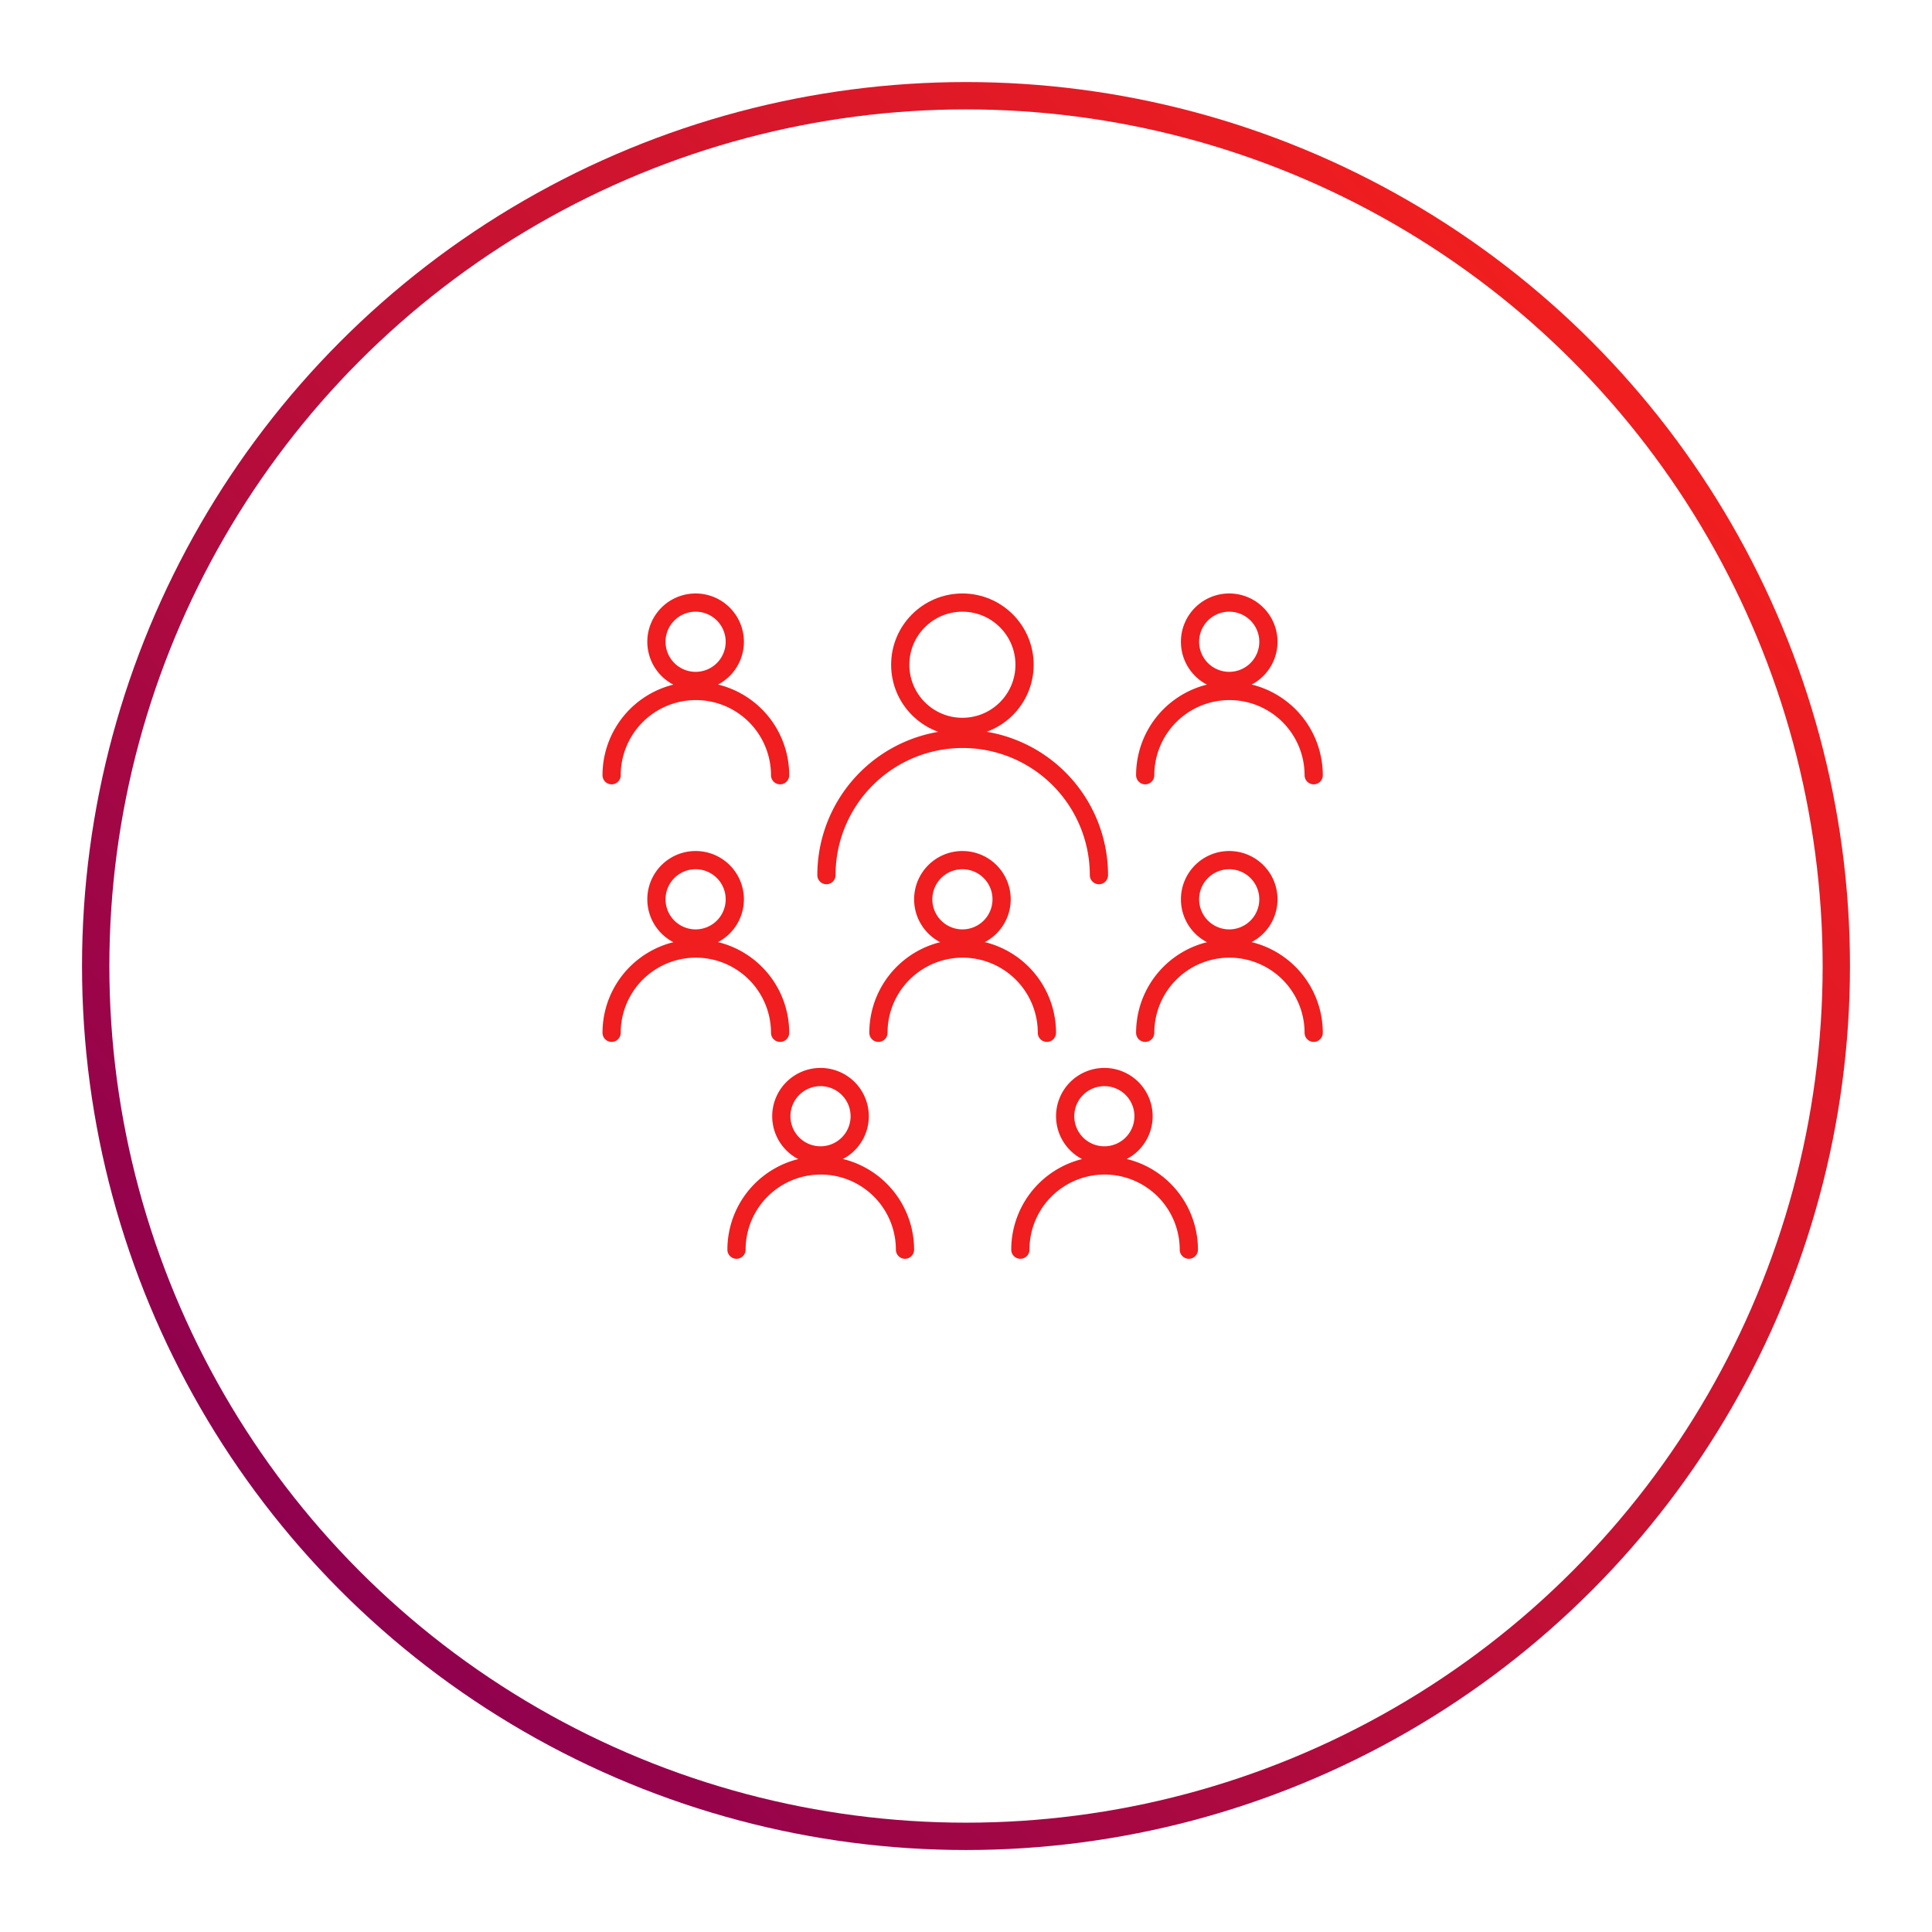 <?xml version="1.0" encoding="UTF-8"?>
<svg xmlns="http://www.w3.org/2000/svg" xmlns:xlink="http://www.w3.org/1999/xlink" width="212" height="212" viewBox="0 0 212 212">
  <defs>
    <linearGradient id="linear-gradient" x1="0.886" y1="0.19" x2="0.114" y2="0.874" gradientUnits="objectBoundingBox">
      <stop offset="0" stop-color="#f01e1e"></stop>
      <stop offset="1" stop-color="#8c0050"></stop>
    </linearGradient>
    <filter id="Ellipse_9" x="0" y="0" width="212" height="212" filterUnits="userSpaceOnUse">
      <feOffset dy="3"></feOffset>
      <feGaussianBlur stdDeviation="3" result="blur"></feGaussianBlur>
      <feFlood flood-opacity="0.161"></feFlood>
      <feComposite operator="in" in2="blur"></feComposite>
      <feComposite in="SourceGraphic"></feComposite>
    </filter>
    <filter id="Ellipse_4" x="3" y="3" width="206" height="206" filterUnits="userSpaceOnUse">
      <feOffset dy="3"></feOffset>
      <feGaussianBlur stdDeviation="3" result="blur-2"></feGaussianBlur>
      <feFlood flood-opacity="0.161"></feFlood>
      <feComposite operator="in" in2="blur-2"></feComposite>
      <feComposite in="SourceGraphic"></feComposite>
    </filter>
    <clipPath id="clip-path">
      <rect id="Rectangle_39" data-name="Rectangle 39" width="79.27" height="73.232" fill="none" stroke="#f01e1e" stroke-width="2"></rect>
    </clipPath>
  </defs>
  <g id="Groupe_661" data-name="Groupe 661" transform="translate(9 5.584)">
    <g id="Groupe_660" data-name="Groupe 660">
      <g transform="matrix(1, 0, 0, 1, -9, -5.58)" filter="url(#Ellipse_9)">
        <circle id="Ellipse_9-2" data-name="Ellipse 9" cx="97" cy="97" r="97" transform="translate(9 6)" fill="url(#linear-gradient)"></circle>
      </g>
      <g transform="matrix(1, 0, 0, 1, -9, -5.58)" filter="url(#Ellipse_4)">
        <circle id="Ellipse_4-2" data-name="Ellipse 4" cx="94" cy="94" r="94" transform="translate(12 9)" fill="#fff"></circle>
      </g>
    </g>
    <g id="Groupe_655" data-name="Groupe 655" transform="translate(57 59.424)">
      <g id="Groupe_654" data-name="Groupe 654" transform="translate(0 0)" clip-path="url(#clip-path)">
        <ellipse id="Ellipse_3" data-name="Ellipse 3" cx="6.821" cy="6.821" rx="6.821" ry="6.821" transform="translate(32.784 1.114)" fill="none" stroke="#f01e1e" stroke-linecap="round" stroke-linejoin="round" stroke-width="2"></ellipse>
        <path id="Tracé_287" data-name="Tracé 287" d="M11.089,22.168a14.949,14.949,0,1,1,29.9,0" transform="translate(13.597 8.853)" fill="none" stroke="#f01e1e" stroke-linecap="round" stroke-linejoin="round" stroke-width="2"></path>
        <path id="Tracé_288" data-name="Tracé 288" d="M37.613,4.8A4.3,4.3,0,1,1,33.31.5,4.3,4.3,0,0,1,37.613,4.8Z" transform="translate(35.57 0.614)" fill="none" stroke="#f01e1e" stroke-linecap="round" stroke-linejoin="round" stroke-width="2"></path>
        <path id="Tracé_289" data-name="Tracé 289" d="M26.8,14.1a9.244,9.244,0,1,1,18.488,0" transform="translate(32.864 5.958)" fill="none" stroke="#f01e1e" stroke-linecap="round" stroke-linejoin="round" stroke-width="2"></path>
        <path id="Tracé_290" data-name="Tracé 290" d="M11.311,4.8A4.3,4.3,0,1,1,7.008.5,4.3,4.3,0,0,1,11.311,4.8Z" transform="translate(3.319 0.614)" fill="none" stroke="#f01e1e" stroke-linecap="round" stroke-linejoin="round" stroke-width="2"></path>
        <path id="Tracé_291" data-name="Tracé 291" d="M.5,14.1a9.244,9.244,0,1,1,18.488,0" transform="translate(0.613 5.958)" fill="none" stroke="#f01e1e" stroke-linecap="round" stroke-linejoin="round" stroke-width="2"></path>
        <path id="Tracé_292" data-name="Tracé 292" d="M17.467,28.188a4.3,4.3,0,1,1-4.3-4.3A4.3,4.3,0,0,1,17.467,28.188Z" transform="translate(10.868 29.288)" fill="none" stroke="#f01e1e" stroke-linecap="round" stroke-linejoin="round" stroke-width="2"></path>
        <path id="Tracé_293" data-name="Tracé 293" d="M6.656,37.488a9.244,9.244,0,1,1,18.488,0" transform="translate(8.161 34.632)" fill="none" stroke="#f01e1e" stroke-linecap="round" stroke-linejoin="round" stroke-width="2"></path>
        <path id="Tracé_294" data-name="Tracé 294" d="M31.458,28.188a4.3,4.3,0,1,1-4.3-4.3A4.3,4.3,0,0,1,31.458,28.188Z" transform="translate(28.023 29.288)" fill="none" stroke="#f01e1e" stroke-linecap="round" stroke-linejoin="round" stroke-width="2"></path>
        <path id="Tracé_295" data-name="Tracé 295" d="M20.647,37.488a9.244,9.244,0,1,1,18.488,0" transform="translate(25.317 34.632)" fill="none" stroke="#f01e1e" stroke-linecap="round" stroke-linejoin="round" stroke-width="2"></path>
        <path id="Tracé_296" data-name="Tracé 296" d="M11.311,17.495a4.3,4.3,0,1,1-4.3-4.3A4.3,4.3,0,0,1,11.311,17.495Z" transform="translate(3.319 16.179)" fill="none" stroke="#f01e1e" stroke-linecap="round" stroke-linejoin="round" stroke-width="2"></path>
        <path id="Tracé_297" data-name="Tracé 297" d="M.5,26.8a9.244,9.244,0,1,1,18.488,0" transform="translate(0.613 21.522)" fill="none" stroke="#f01e1e" stroke-linecap="round" stroke-linejoin="round" stroke-width="2"></path>
        <path id="Tracé_298" data-name="Tracé 298" d="M24.462,17.495a4.3,4.3,0,1,1-4.3-4.3A4.3,4.3,0,0,1,24.462,17.495Z" transform="translate(19.445 16.179)" fill="none" stroke="#f01e1e" stroke-linecap="round" stroke-linejoin="round" stroke-width="2"></path>
        <path id="Tracé_299" data-name="Tracé 299" d="M13.651,26.8a9.244,9.244,0,1,1,18.488,0" transform="translate(16.739 21.522)" fill="none" stroke="#f01e1e" stroke-linecap="round" stroke-linejoin="round" stroke-width="2"></path>
        <path id="Tracé_300" data-name="Tracé 300" d="M37.613,17.495a4.3,4.3,0,1,1-4.3-4.3A4.3,4.3,0,0,1,37.613,17.495Z" transform="translate(35.57 16.179)" fill="none" stroke="#f01e1e" stroke-linecap="round" stroke-linejoin="round" stroke-width="2"></path>
        <path id="Tracé_301" data-name="Tracé 301" d="M26.8,26.8a9.244,9.244,0,1,1,18.488,0" transform="translate(32.864 21.522)" fill="none" stroke="#f01e1e" stroke-linecap="round" stroke-linejoin="round" stroke-width="2"></path>
      </g>
    </g>
  </g>
</svg>
